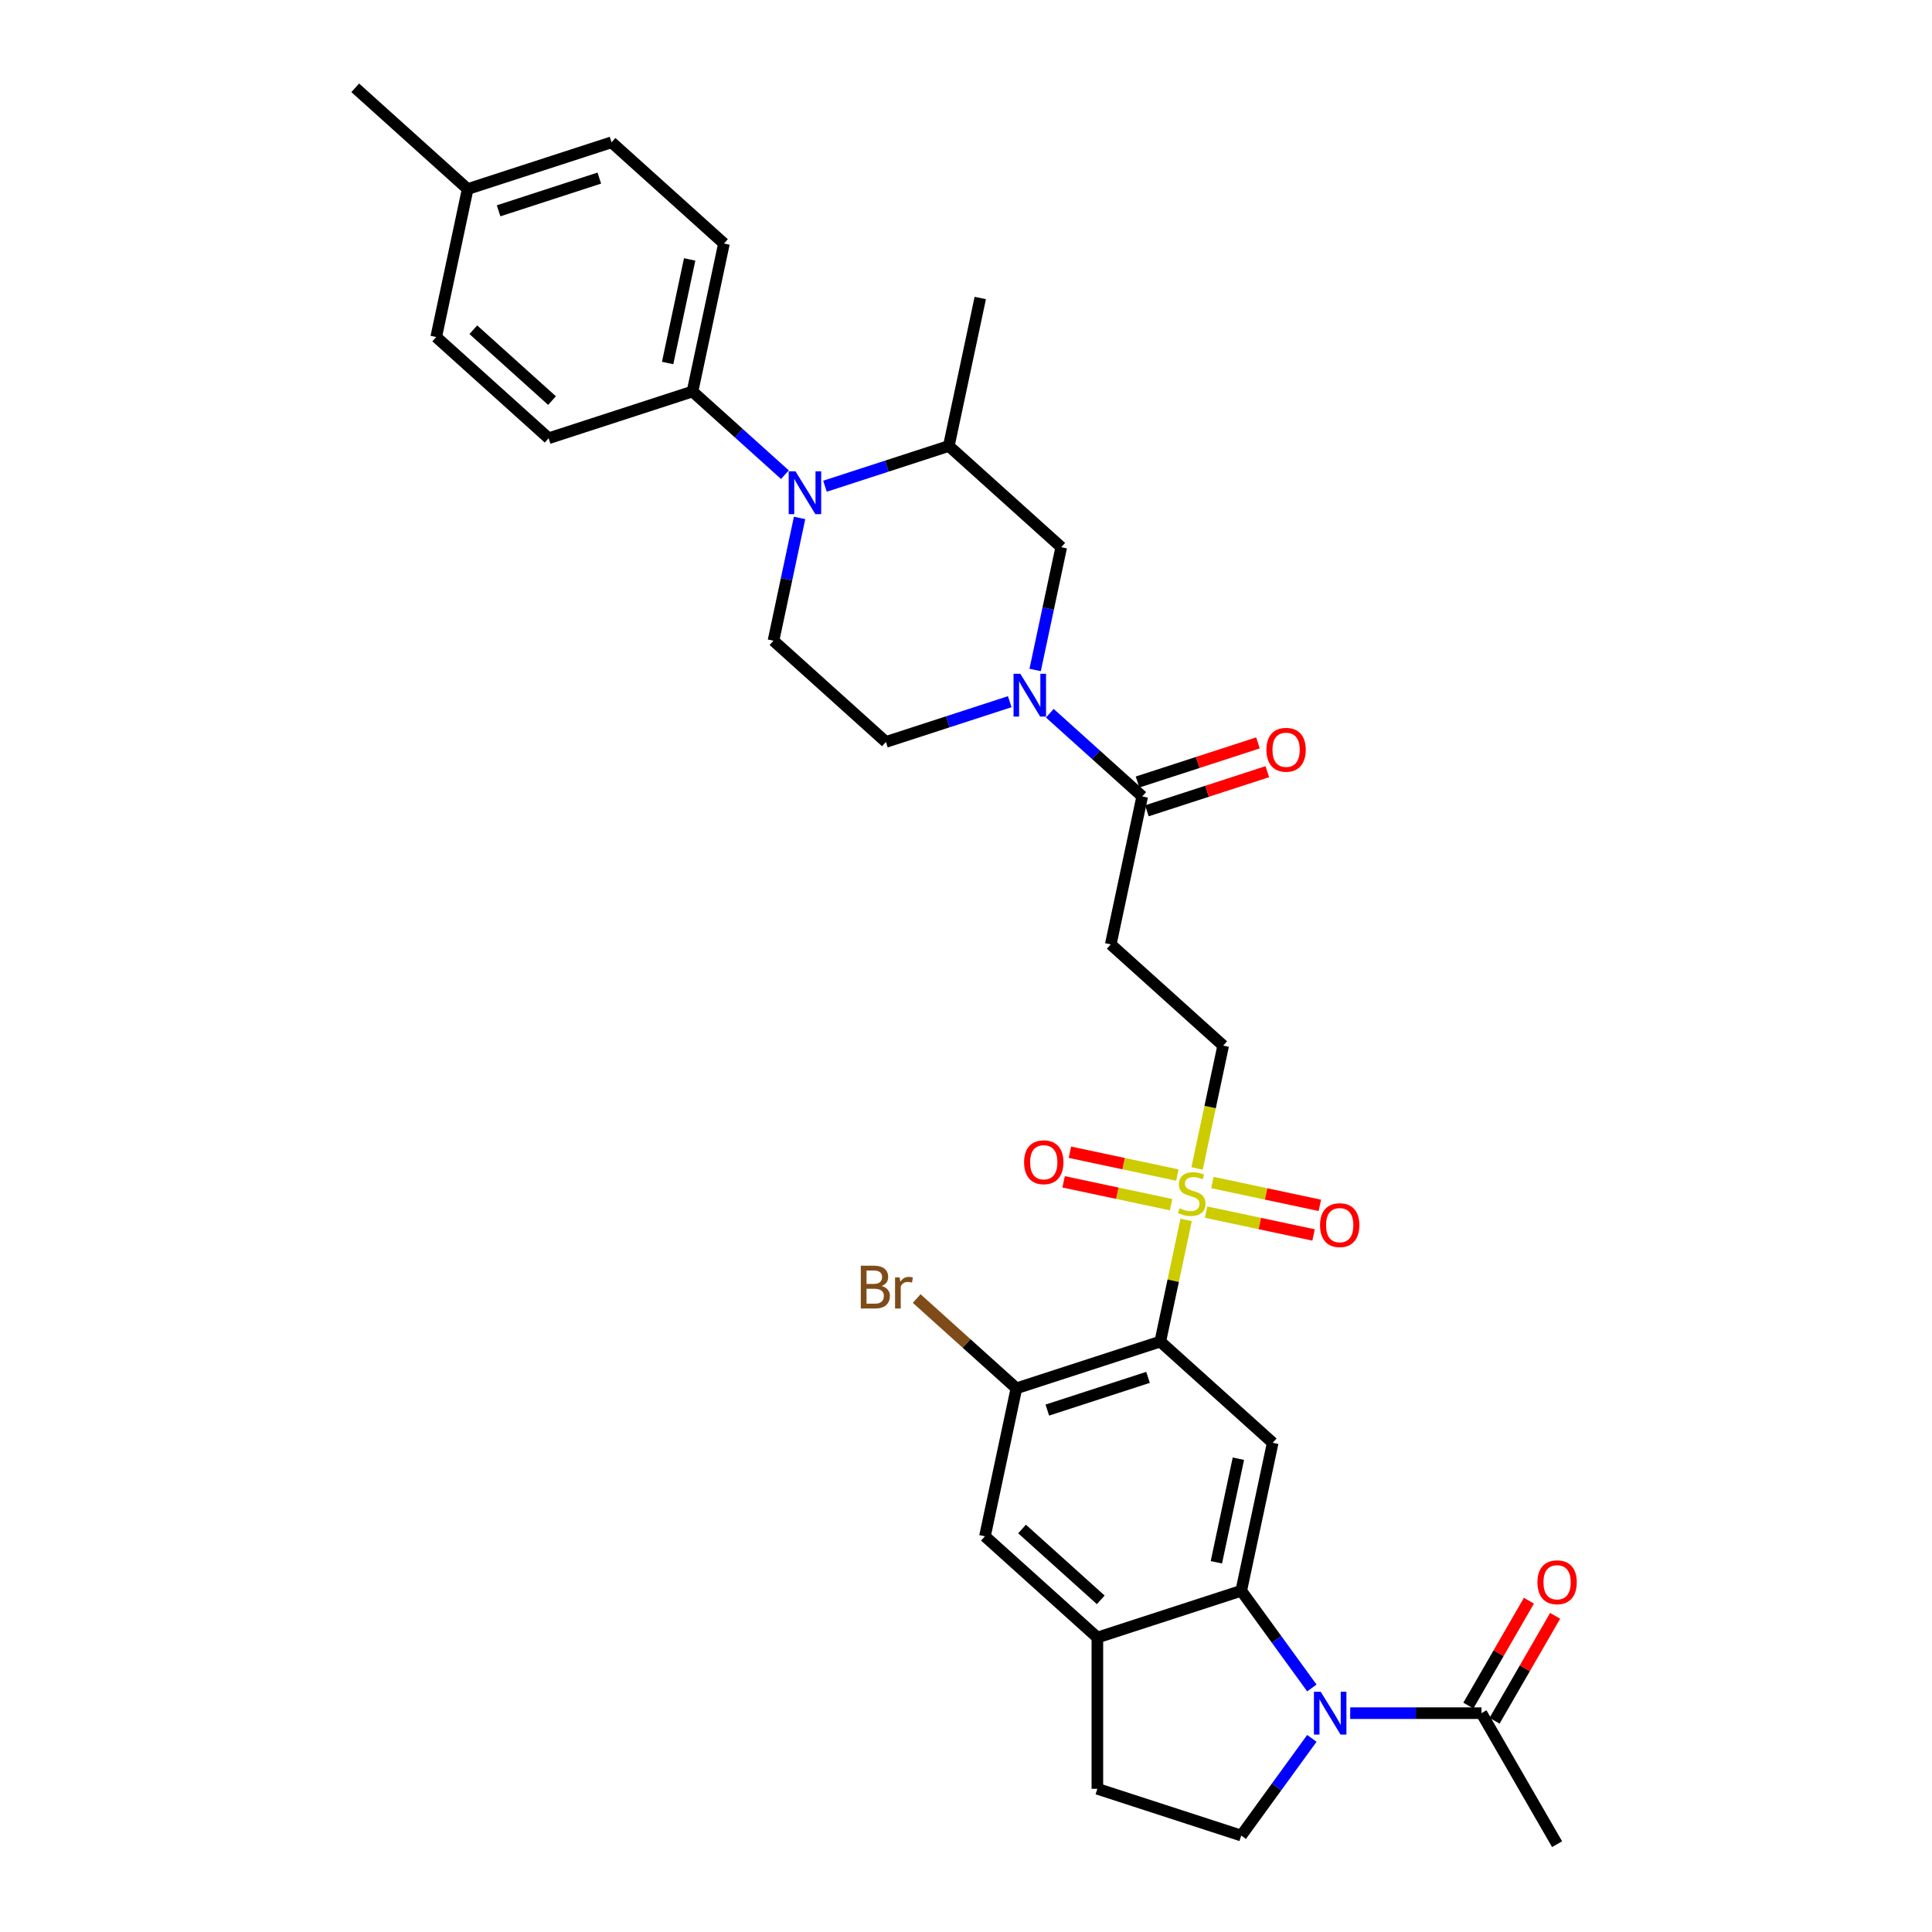 <?xml version='1.0' encoding='iso-8859-1'?>
<svg version='1.1' baseProfile='full'
              xmlns='http://www.w3.org/2000/svg'
                      xmlns:rdkit='http://www.rdkit.org/xml'
                      xmlns:xlink='http://www.w3.org/1999/xlink'
                  xml:space='preserve'
width='1000px' height='1000px' viewBox='0 0 1000 1000'>
<!-- END OF HEADER -->
<rect style='opacity:1.0;fill:#FFFFFF;stroke:none' width='1000' height='1000' x='0' y='0'> </rect>
<path class='bond-0' d='M 613.945,631.412 L 607.252,662.904' style='fill:none;fill-rule:evenodd;stroke:#CCCC00;stroke-width:6px;stroke-linecap:butt;stroke-linejoin:miter;stroke-opacity:1' />
<path class='bond-0' d='M 607.252,662.904 L 600.558,694.395' style='fill:none;fill-rule:evenodd;stroke:#000000;stroke-width:6px;stroke-linecap:butt;stroke-linejoin:miter;stroke-opacity:1' />
<path class='bond-16' d='M 619.604,604.789 L 626.361,573' style='fill:none;fill-rule:evenodd;stroke:#CCCC00;stroke-width:6px;stroke-linecap:butt;stroke-linejoin:miter;stroke-opacity:1' />
<path class='bond-16' d='M 626.361,573 L 633.118,541.21' style='fill:none;fill-rule:evenodd;stroke:#000000;stroke-width:6px;stroke-linecap:butt;stroke-linejoin:miter;stroke-opacity:1' />
<path class='bond-18' d='M 609.399,608.216 L 581.589,602.305' style='fill:none;fill-rule:evenodd;stroke:#CCCC00;stroke-width:6px;stroke-linecap:butt;stroke-linejoin:miter;stroke-opacity:1' />
<path class='bond-18' d='M 581.589,602.305 L 553.779,596.394' style='fill:none;fill-rule:evenodd;stroke:#FF0000;stroke-width:6px;stroke-linecap:butt;stroke-linejoin:miter;stroke-opacity:1' />
<path class='bond-18' d='M 606.142,623.535 L 578.333,617.624' style='fill:none;fill-rule:evenodd;stroke:#CCCC00;stroke-width:6px;stroke-linecap:butt;stroke-linejoin:miter;stroke-opacity:1' />
<path class='bond-18' d='M 578.333,617.624 L 550.523,611.712' style='fill:none;fill-rule:evenodd;stroke:#FF0000;stroke-width:6px;stroke-linecap:butt;stroke-linejoin:miter;stroke-opacity:1' />
<path class='bond-19' d='M 624.278,627.39 L 652.087,633.301' style='fill:none;fill-rule:evenodd;stroke:#CCCC00;stroke-width:6px;stroke-linecap:butt;stroke-linejoin:miter;stroke-opacity:1' />
<path class='bond-19' d='M 652.087,633.301 L 679.897,639.212' style='fill:none;fill-rule:evenodd;stroke:#FF0000;stroke-width:6px;stroke-linecap:butt;stroke-linejoin:miter;stroke-opacity:1' />
<path class='bond-19' d='M 627.534,612.071 L 655.343,617.982' style='fill:none;fill-rule:evenodd;stroke:#CCCC00;stroke-width:6px;stroke-linecap:butt;stroke-linejoin:miter;stroke-opacity:1' />
<path class='bond-19' d='M 655.343,617.982 L 683.153,623.893' style='fill:none;fill-rule:evenodd;stroke:#FF0000;stroke-width:6px;stroke-linecap:butt;stroke-linejoin:miter;stroke-opacity:1' />
<path class='bond-4' d='M 600.558,694.395 L 658.749,746.791' style='fill:none;fill-rule:evenodd;stroke:#000000;stroke-width:6px;stroke-linecap:butt;stroke-linejoin:miter;stroke-opacity:1' />
<path class='bond-7' d='M 600.558,694.395 L 526.087,718.593' style='fill:none;fill-rule:evenodd;stroke:#000000;stroke-width:6px;stroke-linecap:butt;stroke-linejoin:miter;stroke-opacity:1' />
<path class='bond-7' d='M 594.227,712.919 L 542.097,729.857' style='fill:none;fill-rule:evenodd;stroke:#000000;stroke-width:6px;stroke-linecap:butt;stroke-linejoin:miter;stroke-opacity:1' />
<path class='bond-1' d='M 679.016,873.687 L 660.742,848.535' style='fill:none;fill-rule:evenodd;stroke:#0000FF;stroke-width:6px;stroke-linecap:butt;stroke-linejoin:miter;stroke-opacity:1' />
<path class='bond-1' d='M 660.742,848.535 L 642.469,823.383' style='fill:none;fill-rule:evenodd;stroke:#000000;stroke-width:6px;stroke-linecap:butt;stroke-linejoin:miter;stroke-opacity:1' />
<path class='bond-9' d='M 698.862,886.732 L 732.83,886.732' style='fill:none;fill-rule:evenodd;stroke:#0000FF;stroke-width:6px;stroke-linecap:butt;stroke-linejoin:miter;stroke-opacity:1' />
<path class='bond-9' d='M 732.83,886.732 L 766.798,886.732' style='fill:none;fill-rule:evenodd;stroke:#000000;stroke-width:6px;stroke-linecap:butt;stroke-linejoin:miter;stroke-opacity:1' />
<path class='bond-13' d='M 679.016,899.778 L 660.742,924.93' style='fill:none;fill-rule:evenodd;stroke:#0000FF;stroke-width:6px;stroke-linecap:butt;stroke-linejoin:miter;stroke-opacity:1' />
<path class='bond-13' d='M 660.742,924.93 L 642.469,950.081' style='fill:none;fill-rule:evenodd;stroke:#000000;stroke-width:6px;stroke-linecap:butt;stroke-linejoin:miter;stroke-opacity:1' />
<path class='bond-2' d='M 642.469,823.383 L 658.749,746.791' style='fill:none;fill-rule:evenodd;stroke:#000000;stroke-width:6px;stroke-linecap:butt;stroke-linejoin:miter;stroke-opacity:1' />
<path class='bond-2' d='M 629.592,808.639 L 640.988,755.024' style='fill:none;fill-rule:evenodd;stroke:#000000;stroke-width:6px;stroke-linecap:butt;stroke-linejoin:miter;stroke-opacity:1' />
<path class='bond-33' d='M 642.469,823.383 L 567.997,847.581' style='fill:none;fill-rule:evenodd;stroke:#000000;stroke-width:6px;stroke-linecap:butt;stroke-linejoin:miter;stroke-opacity:1' />
<path class='bond-3' d='M 413.862,268.082 L 407.108,299.855' style='fill:none;fill-rule:evenodd;stroke:#0000FF;stroke-width:6px;stroke-linecap:butt;stroke-linejoin:miter;stroke-opacity:1' />
<path class='bond-3' d='M 407.108,299.855 L 400.354,331.629' style='fill:none;fill-rule:evenodd;stroke:#000000;stroke-width:6px;stroke-linecap:butt;stroke-linejoin:miter;stroke-opacity:1' />
<path class='bond-17' d='M 406.267,245.701 L 382.355,224.171' style='fill:none;fill-rule:evenodd;stroke:#0000FF;stroke-width:6px;stroke-linecap:butt;stroke-linejoin:miter;stroke-opacity:1' />
<path class='bond-17' d='M 382.355,224.171 L 358.444,202.641' style='fill:none;fill-rule:evenodd;stroke:#000000;stroke-width:6px;stroke-linecap:butt;stroke-linejoin:miter;stroke-opacity:1' />
<path class='bond-35' d='M 427.002,251.668 L 459.054,241.253' style='fill:none;fill-rule:evenodd;stroke:#0000FF;stroke-width:6px;stroke-linecap:butt;stroke-linejoin:miter;stroke-opacity:1' />
<path class='bond-35' d='M 459.054,241.253 L 491.106,230.839' style='fill:none;fill-rule:evenodd;stroke:#000000;stroke-width:6px;stroke-linecap:butt;stroke-linejoin:miter;stroke-opacity:1' />
<path class='bond-5' d='M 543.384,369.162 L 567.296,390.692' style='fill:none;fill-rule:evenodd;stroke:#0000FF;stroke-width:6px;stroke-linecap:butt;stroke-linejoin:miter;stroke-opacity:1' />
<path class='bond-5' d='M 567.296,390.692 L 591.208,412.222' style='fill:none;fill-rule:evenodd;stroke:#000000;stroke-width:6px;stroke-linecap:butt;stroke-linejoin:miter;stroke-opacity:1' />
<path class='bond-12' d='M 535.789,346.782 L 542.543,315.008' style='fill:none;fill-rule:evenodd;stroke:#0000FF;stroke-width:6px;stroke-linecap:butt;stroke-linejoin:miter;stroke-opacity:1' />
<path class='bond-12' d='M 542.543,315.008 L 549.297,283.234' style='fill:none;fill-rule:evenodd;stroke:#000000;stroke-width:6px;stroke-linecap:butt;stroke-linejoin:miter;stroke-opacity:1' />
<path class='bond-20' d='M 522.649,363.196 L 490.597,373.61' style='fill:none;fill-rule:evenodd;stroke:#0000FF;stroke-width:6px;stroke-linecap:butt;stroke-linejoin:miter;stroke-opacity:1' />
<path class='bond-20' d='M 490.597,373.61 L 458.545,384.024' style='fill:none;fill-rule:evenodd;stroke:#000000;stroke-width:6px;stroke-linecap:butt;stroke-linejoin:miter;stroke-opacity:1' />
<path class='bond-6' d='M 591.208,412.222 L 574.927,488.815' style='fill:none;fill-rule:evenodd;stroke:#000000;stroke-width:6px;stroke-linecap:butt;stroke-linejoin:miter;stroke-opacity:1' />
<path class='bond-22' d='M 593.627,419.669 L 624.794,409.543' style='fill:none;fill-rule:evenodd;stroke:#000000;stroke-width:6px;stroke-linecap:butt;stroke-linejoin:miter;stroke-opacity:1' />
<path class='bond-22' d='M 624.794,409.543 L 655.961,399.416' style='fill:none;fill-rule:evenodd;stroke:#FF0000;stroke-width:6px;stroke-linecap:butt;stroke-linejoin:miter;stroke-opacity:1' />
<path class='bond-22' d='M 588.788,404.775 L 619.955,394.648' style='fill:none;fill-rule:evenodd;stroke:#000000;stroke-width:6px;stroke-linecap:butt;stroke-linejoin:miter;stroke-opacity:1' />
<path class='bond-22' d='M 619.955,394.648 L 651.122,384.522' style='fill:none;fill-rule:evenodd;stroke:#FF0000;stroke-width:6px;stroke-linecap:butt;stroke-linejoin:miter;stroke-opacity:1' />
<path class='bond-15' d='M 526.087,718.593 L 509.806,795.185' style='fill:none;fill-rule:evenodd;stroke:#000000;stroke-width:6px;stroke-linecap:butt;stroke-linejoin:miter;stroke-opacity:1' />
<path class='bond-26' d='M 526.087,718.593 L 500.28,695.356' style='fill:none;fill-rule:evenodd;stroke:#000000;stroke-width:6px;stroke-linecap:butt;stroke-linejoin:miter;stroke-opacity:1' />
<path class='bond-26' d='M 500.28,695.356 L 474.473,672.12' style='fill:none;fill-rule:evenodd;stroke:#7F4C19;stroke-width:6px;stroke-linecap:butt;stroke-linejoin:miter;stroke-opacity:1' />
<path class='bond-8' d='M 567.997,847.581 L 509.806,795.185' style='fill:none;fill-rule:evenodd;stroke:#000000;stroke-width:6px;stroke-linecap:butt;stroke-linejoin:miter;stroke-opacity:1' />
<path class='bond-8' d='M 569.748,828.083 L 529.014,791.406' style='fill:none;fill-rule:evenodd;stroke:#000000;stroke-width:6px;stroke-linecap:butt;stroke-linejoin:miter;stroke-opacity:1' />
<path class='bond-21' d='M 567.997,847.581 L 567.997,925.884' style='fill:none;fill-rule:evenodd;stroke:#000000;stroke-width:6px;stroke-linecap:butt;stroke-linejoin:miter;stroke-opacity:1' />
<path class='bond-23' d='M 773.579,890.648 L 789.254,863.499' style='fill:none;fill-rule:evenodd;stroke:#000000;stroke-width:6px;stroke-linecap:butt;stroke-linejoin:miter;stroke-opacity:1' />
<path class='bond-23' d='M 789.254,863.499 L 804.928,836.35' style='fill:none;fill-rule:evenodd;stroke:#FF0000;stroke-width:6px;stroke-linecap:butt;stroke-linejoin:miter;stroke-opacity:1' />
<path class='bond-23' d='M 760.017,882.817 L 775.691,855.668' style='fill:none;fill-rule:evenodd;stroke:#000000;stroke-width:6px;stroke-linecap:butt;stroke-linejoin:miter;stroke-opacity:1' />
<path class='bond-23' d='M 775.691,855.668 L 791.366,828.52' style='fill:none;fill-rule:evenodd;stroke:#FF0000;stroke-width:6px;stroke-linecap:butt;stroke-linejoin:miter;stroke-opacity:1' />
<path class='bond-30' d='M 766.798,886.732 L 805.95,954.545' style='fill:none;fill-rule:evenodd;stroke:#000000;stroke-width:6px;stroke-linecap:butt;stroke-linejoin:miter;stroke-opacity:1' />
<path class='bond-10' d='M 491.106,230.839 L 549.297,283.234' style='fill:none;fill-rule:evenodd;stroke:#000000;stroke-width:6px;stroke-linecap:butt;stroke-linejoin:miter;stroke-opacity:1' />
<path class='bond-31' d='M 491.106,230.839 L 507.386,154.246' style='fill:none;fill-rule:evenodd;stroke:#000000;stroke-width:6px;stroke-linecap:butt;stroke-linejoin:miter;stroke-opacity:1' />
<path class='bond-11' d='M 574.927,488.815 L 633.118,541.21' style='fill:none;fill-rule:evenodd;stroke:#000000;stroke-width:6px;stroke-linecap:butt;stroke-linejoin:miter;stroke-opacity:1' />
<path class='bond-34' d='M 642.469,950.081 L 567.997,925.884' style='fill:none;fill-rule:evenodd;stroke:#000000;stroke-width:6px;stroke-linecap:butt;stroke-linejoin:miter;stroke-opacity:1' />
<path class='bond-14' d='M 400.354,331.629 L 458.545,384.024' style='fill:none;fill-rule:evenodd;stroke:#000000;stroke-width:6px;stroke-linecap:butt;stroke-linejoin:miter;stroke-opacity:1' />
<path class='bond-24' d='M 358.444,202.641 L 374.724,126.048' style='fill:none;fill-rule:evenodd;stroke:#000000;stroke-width:6px;stroke-linecap:butt;stroke-linejoin:miter;stroke-opacity:1' />
<path class='bond-24' d='M 345.567,187.896 L 356.963,134.281' style='fill:none;fill-rule:evenodd;stroke:#000000;stroke-width:6px;stroke-linecap:butt;stroke-linejoin:miter;stroke-opacity:1' />
<path class='bond-25' d='M 358.444,202.641 L 283.972,226.838' style='fill:none;fill-rule:evenodd;stroke:#000000;stroke-width:6px;stroke-linecap:butt;stroke-linejoin:miter;stroke-opacity:1' />
<path class='bond-27' d='M 374.724,126.048 L 316.533,73.653' style='fill:none;fill-rule:evenodd;stroke:#000000;stroke-width:6px;stroke-linecap:butt;stroke-linejoin:miter;stroke-opacity:1' />
<path class='bond-28' d='M 283.972,226.838 L 225.781,174.443' style='fill:none;fill-rule:evenodd;stroke:#000000;stroke-width:6px;stroke-linecap:butt;stroke-linejoin:miter;stroke-opacity:1' />
<path class='bond-28' d='M 285.723,207.34 L 244.989,170.664' style='fill:none;fill-rule:evenodd;stroke:#000000;stroke-width:6px;stroke-linecap:butt;stroke-linejoin:miter;stroke-opacity:1' />
<path class='bond-36' d='M 316.533,73.653 L 242.062,97.85' style='fill:none;fill-rule:evenodd;stroke:#000000;stroke-width:6px;stroke-linecap:butt;stroke-linejoin:miter;stroke-opacity:1' />
<path class='bond-36' d='M 310.202,92.177 L 258.072,109.115' style='fill:none;fill-rule:evenodd;stroke:#000000;stroke-width:6px;stroke-linecap:butt;stroke-linejoin:miter;stroke-opacity:1' />
<path class='bond-29' d='M 225.781,174.443 L 242.062,97.85' style='fill:none;fill-rule:evenodd;stroke:#000000;stroke-width:6px;stroke-linecap:butt;stroke-linejoin:miter;stroke-opacity:1' />
<path class='bond-32' d='M 242.062,97.85 L 183.871,45.455' style='fill:none;fill-rule:evenodd;stroke:#000000;stroke-width:6px;stroke-linecap:butt;stroke-linejoin:miter;stroke-opacity:1' />
<path  class='atom-0' d='M 610.574 625.414
Q 610.824 625.508, 611.858 625.946
Q 612.892 626.385, 614.019 626.667
Q 615.178 626.917, 616.306 626.917
Q 618.404 626.917, 619.626 625.915
Q 620.847 624.882, 620.847 623.096
Q 620.847 621.875, 620.221 621.123
Q 619.626 620.371, 618.686 619.964
Q 617.746 619.557, 616.18 619.087
Q 614.207 618.492, 613.017 617.928
Q 611.858 617.364, 611.012 616.174
Q 610.198 614.984, 610.198 612.979
Q 610.198 610.192, 612.077 608.469
Q 613.988 606.746, 617.746 606.746
Q 620.315 606.746, 623.228 607.968
L 622.507 610.38
Q 619.845 609.283, 617.84 609.283
Q 615.679 609.283, 614.489 610.192
Q 613.299 611.069, 613.33 612.604
Q 613.33 613.794, 613.925 614.514
Q 614.552 615.235, 615.429 615.642
Q 616.337 616.049, 617.84 616.519
Q 619.845 617.145, 621.035 617.772
Q 622.225 618.398, 623.071 619.682
Q 623.948 620.935, 623.948 623.096
Q 623.948 626.166, 621.881 627.826
Q 619.845 629.454, 616.431 629.454
Q 614.458 629.454, 612.954 629.016
Q 611.482 628.609, 609.728 627.888
L 610.574 625.414
' fill='#CCCC00'/>
<path  class='atom-2' d='M 683.592 875.645
L 690.859 887.39
Q 691.579 888.549, 692.738 890.648
Q 693.897 892.746, 693.96 892.871
L 693.96 875.645
L 696.904 875.645
L 696.904 897.82
L 693.866 897.82
L 686.067 884.978
Q 685.159 883.475, 684.188 881.752
Q 683.248 880.03, 682.966 879.497
L 682.966 897.82
L 680.084 897.82
L 680.084 875.645
L 683.592 875.645
' fill='#0000FF'/>
<path  class='atom-4' d='M 411.733 243.948
L 418.999 255.694
Q 419.72 256.853, 420.879 258.951
Q 422.038 261.05, 422.1 261.175
L 422.1 243.948
L 425.044 243.948
L 425.044 266.124
L 422.006 266.124
L 414.207 253.282
Q 413.299 251.779, 412.328 250.056
Q 411.388 248.333, 411.106 247.801
L 411.106 266.124
L 408.225 266.124
L 408.225 243.948
L 411.733 243.948
' fill='#0000FF'/>
<path  class='atom-6' d='M 528.115 348.739
L 535.381 360.485
Q 536.102 361.644, 537.261 363.742
Q 538.42 365.841, 538.482 365.966
L 538.482 348.739
L 541.426 348.739
L 541.426 370.915
L 538.388 370.915
L 530.589 358.073
Q 529.681 356.57, 528.71 354.847
Q 527.77 353.124, 527.488 352.592
L 527.488 370.915
L 524.607 370.915
L 524.607 348.739
L 528.115 348.739
' fill='#0000FF'/>
<path  class='atom-19' d='M 530.066 601.585
Q 530.066 596.261, 532.697 593.285
Q 535.328 590.31, 540.245 590.31
Q 545.163 590.31, 547.794 593.285
Q 550.425 596.261, 550.425 601.585
Q 550.425 606.973, 547.763 610.042
Q 545.1 613.08, 540.245 613.08
Q 535.359 613.08, 532.697 610.042
Q 530.066 607.004, 530.066 601.585
M 540.245 610.575
Q 543.628 610.575, 545.445 608.319
Q 547.293 606.033, 547.293 601.585
Q 547.293 597.232, 545.445 595.039
Q 543.628 592.815, 540.245 592.815
Q 536.863 592.815, 535.015 595.008
Q 533.198 597.2, 533.198 601.585
Q 533.198 606.064, 535.015 608.319
Q 536.863 610.575, 540.245 610.575
' fill='#FF0000'/>
<path  class='atom-20' d='M 683.251 634.146
Q 683.251 628.821, 685.882 625.846
Q 688.513 622.87, 693.431 622.87
Q 698.348 622.87, 700.979 625.846
Q 703.61 628.821, 703.61 634.146
Q 703.61 639.533, 700.948 642.603
Q 698.285 645.641, 693.431 645.641
Q 688.544 645.641, 685.882 642.603
Q 683.251 639.564, 683.251 634.146
M 693.431 643.135
Q 696.813 643.135, 698.63 640.88
Q 700.478 638.593, 700.478 634.146
Q 700.478 629.792, 698.63 627.6
Q 696.813 625.376, 693.431 625.376
Q 690.048 625.376, 688.2 627.568
Q 686.383 629.761, 686.383 634.146
Q 686.383 638.625, 688.2 640.88
Q 690.048 643.135, 693.431 643.135
' fill='#FF0000'/>
<path  class='atom-23' d='M 655.499 388.088
Q 655.499 382.763, 658.13 379.788
Q 660.761 376.812, 665.679 376.812
Q 670.596 376.812, 673.227 379.788
Q 675.858 382.763, 675.858 388.088
Q 675.858 393.475, 673.196 396.545
Q 670.534 399.583, 665.679 399.583
Q 660.793 399.583, 658.13 396.545
Q 655.499 393.506, 655.499 388.088
M 665.679 397.077
Q 669.062 397.077, 670.878 394.822
Q 672.726 392.535, 672.726 388.088
Q 672.726 383.734, 670.878 381.542
Q 669.062 379.318, 665.679 379.318
Q 662.296 379.318, 660.448 381.51
Q 658.631 383.703, 658.631 388.088
Q 658.631 392.567, 660.448 394.822
Q 662.296 397.077, 665.679 397.077
' fill='#FF0000'/>
<path  class='atom-24' d='M 795.77 818.982
Q 795.77 813.657, 798.401 810.682
Q 801.032 807.706, 805.95 807.706
Q 810.867 807.706, 813.498 810.682
Q 816.129 813.657, 816.129 818.982
Q 816.129 824.369, 813.467 827.439
Q 810.805 830.477, 805.95 830.477
Q 801.064 830.477, 798.401 827.439
Q 795.77 824.401, 795.77 818.982
M 805.95 827.971
Q 809.333 827.971, 811.149 825.716
Q 812.997 823.43, 812.997 818.982
Q 812.997 814.628, 811.149 812.436
Q 809.333 810.212, 805.95 810.212
Q 802.567 810.212, 800.719 812.405
Q 798.903 814.597, 798.903 818.982
Q 798.903 823.461, 800.719 825.716
Q 802.567 827.971, 805.95 827.971
' fill='#FF0000'/>
<path  class='atom-27' d='M 456.322 665.633
Q 458.452 666.229, 459.517 667.544
Q 460.613 668.828, 460.613 670.739
Q 460.613 673.808, 458.64 675.562
Q 456.698 677.285, 453.002 677.285
L 445.548 677.285
L 445.548 655.109
L 452.094 655.109
Q 455.884 655.109, 457.794 656.644
Q 459.705 658.179, 459.705 660.998
Q 459.705 664.349, 456.322 665.633
M 448.523 657.615
L 448.523 664.569
L 452.094 664.569
Q 454.286 664.569, 455.414 663.692
Q 456.573 662.783, 456.573 660.998
Q 456.573 657.615, 452.094 657.615
L 448.523 657.615
M 453.002 674.779
Q 455.163 674.779, 456.322 673.746
Q 457.481 672.712, 457.481 670.739
Q 457.481 668.922, 456.197 668.014
Q 454.944 667.074, 452.532 667.074
L 448.523 667.074
L 448.523 674.779
L 453.002 674.779
' fill='#7F4C19'/>
<path  class='atom-27' d='M 465.656 661.186
L 466.001 663.41
Q 467.692 660.904, 470.448 660.904
Q 471.325 660.904, 472.515 661.217
L 472.046 663.848
Q 470.699 663.535, 469.947 663.535
Q 468.632 663.535, 467.755 664.067
Q 466.909 664.569, 466.22 665.79
L 466.22 677.285
L 463.276 677.285
L 463.276 661.186
L 465.656 661.186
' fill='#7F4C19'/>
</svg>
